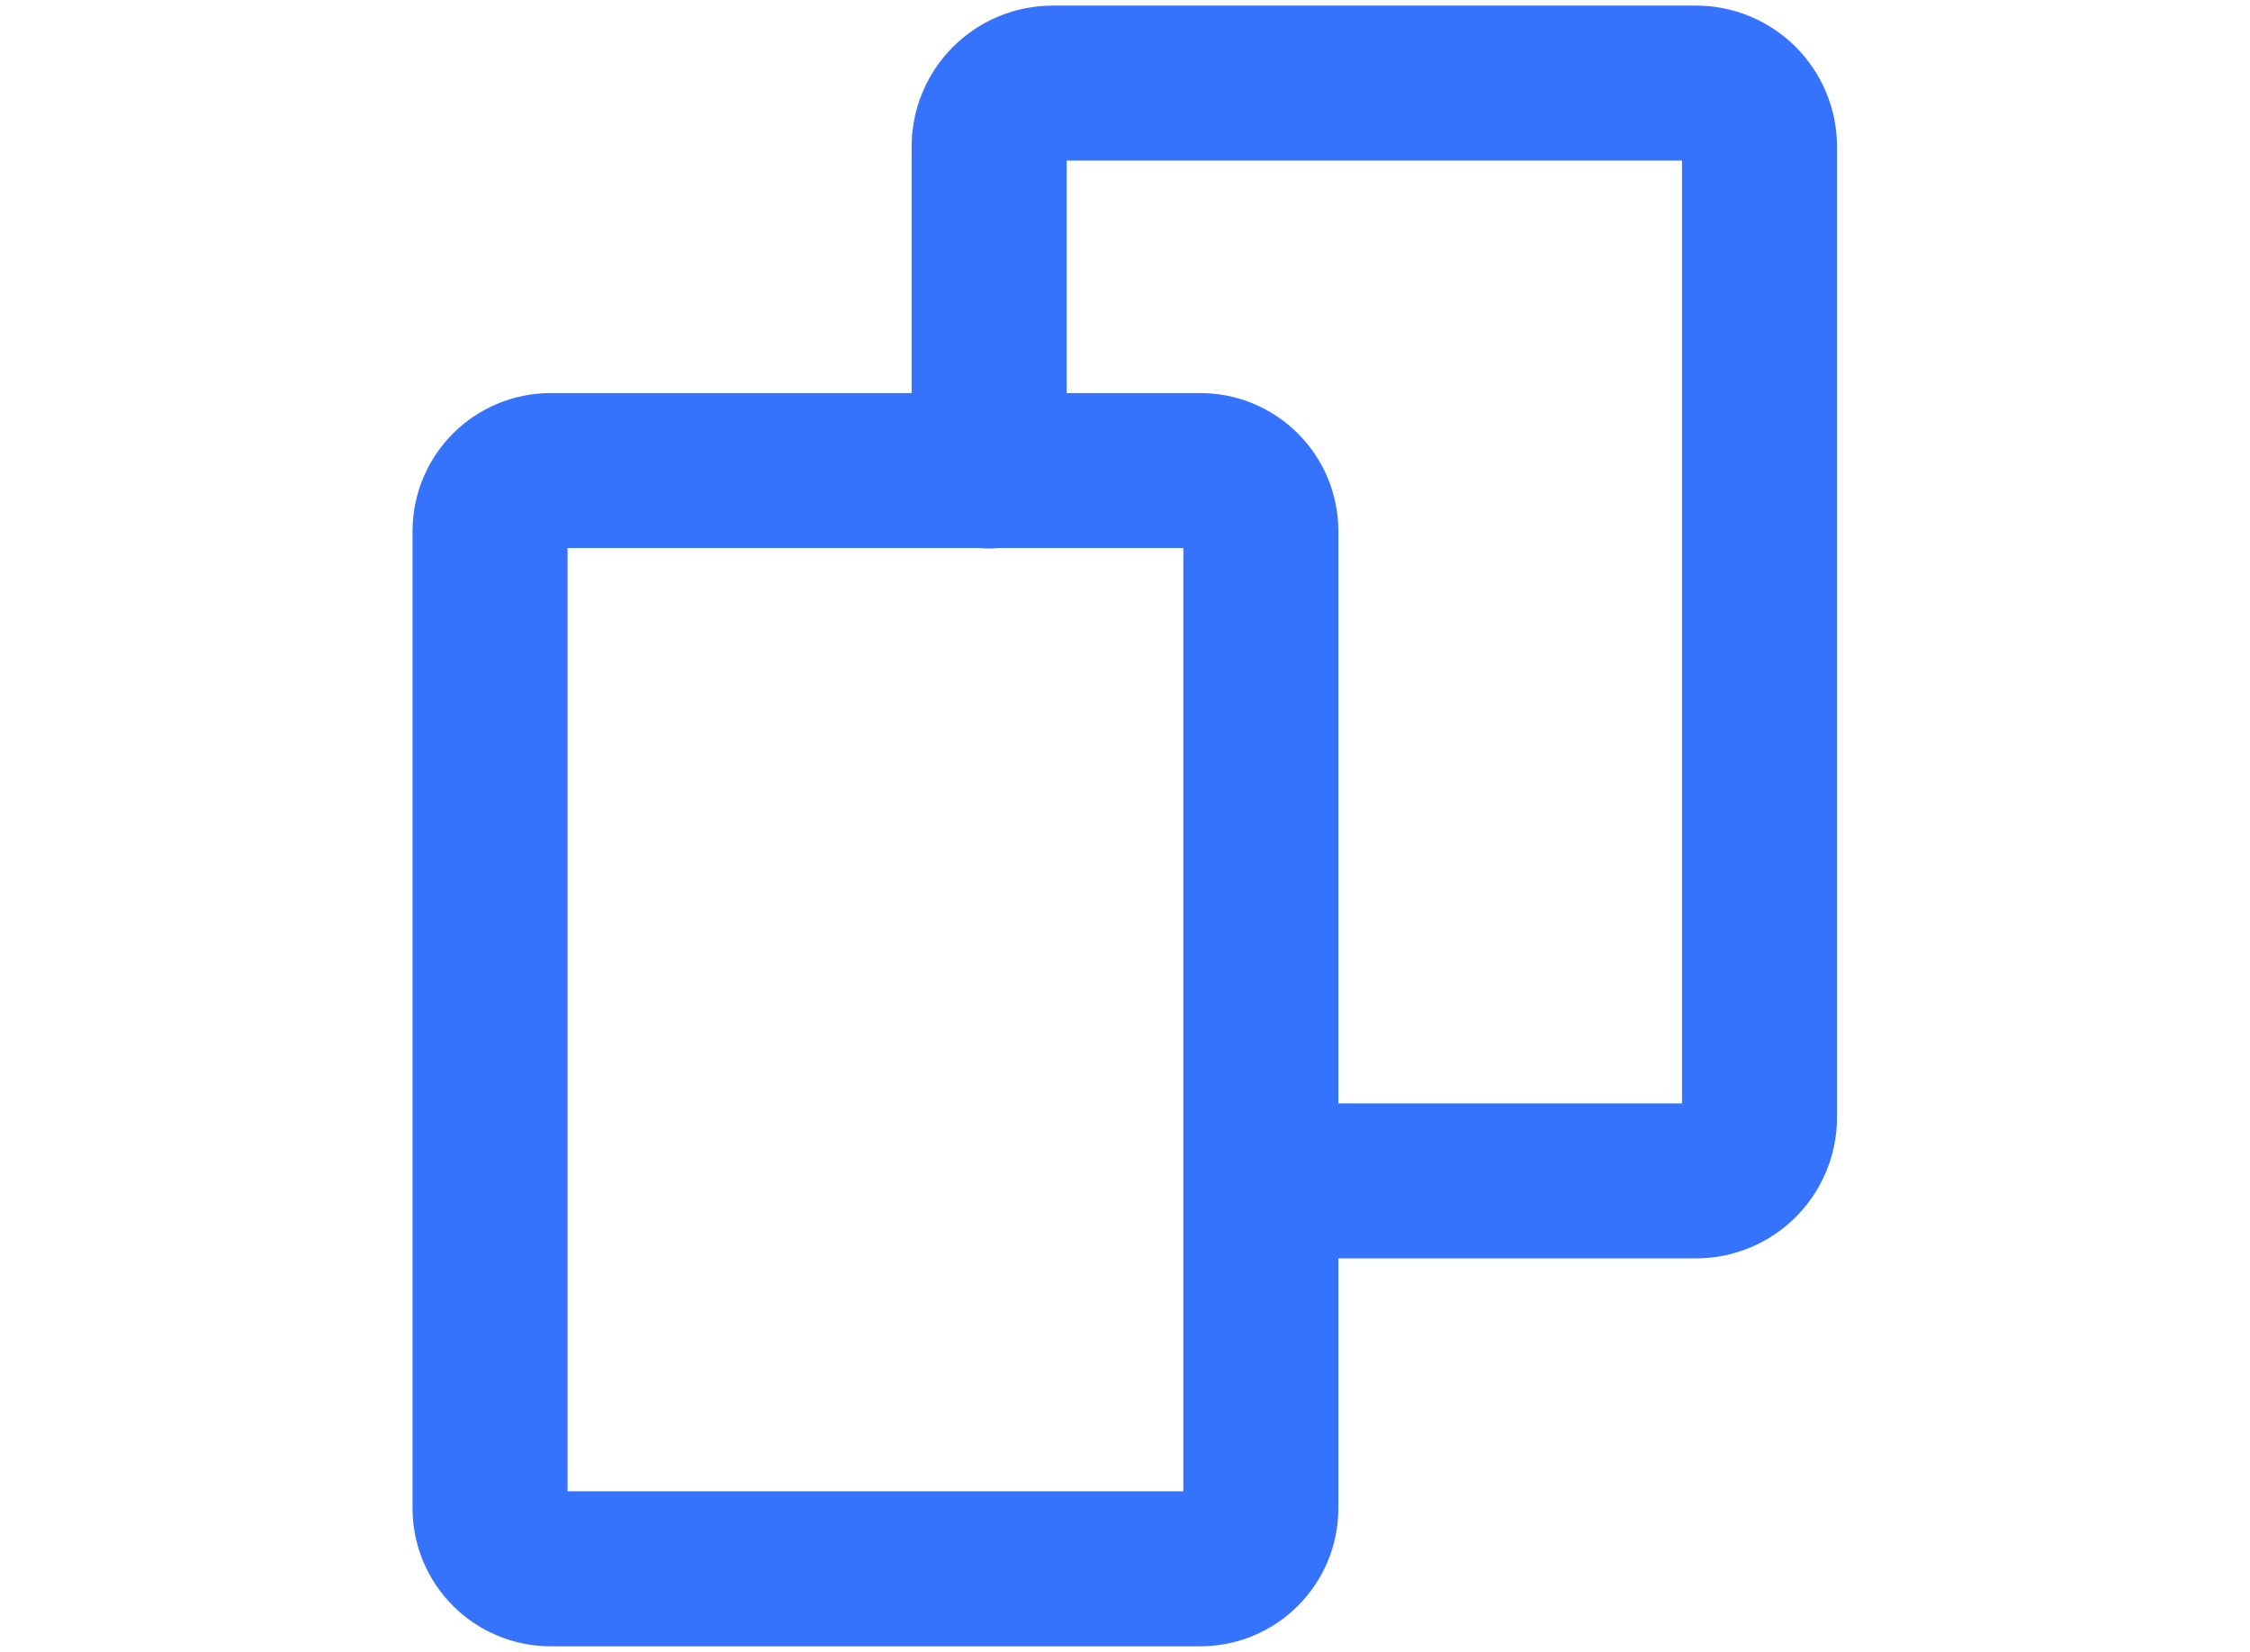 <?xml version="1.0" encoding="utf-8"?>
<!-- Generator: Adobe Illustrator 27.4.1, SVG Export Plug-In . SVG Version: 6.00 Build 0)  -->
<svg version="1.1" id="Capa_1" xmlns="http://www.w3.org/2000/svg" xmlns:xlink="http://www.w3.org/1999/xlink" x="0px" y="0px"
	 viewBox="0 0 522.5 383.7" style="enable-background:new 0 0 522.5 383.7;" xml:space="preserve">
<style type="text/css">
	.st0{fill:none;stroke:#3673FC;stroke-width:36;stroke-linecap:round;stroke-miterlimit:10;}
</style>
<path class="st0" d="M278.7,364.4H127.9c-7.8,0-14.1-6.3-14.1-14.1V123.4c0-7.8,6.3-14.1,14.1-14.1h150.8c7.8,0,14.1,6.3,14.1,14.1
	v226.9C292.8,358.1,286.5,364.4,278.7,364.4z"/>
<path class="st0" d="M229.7,109.4V34.1c0-8.2,6.6-14.8,14.8-14.8h149.3c8.2,0,14.8,6.6,14.8,14.8v225.4c0,8.2-6.6,14.8-14.8,14.8
	h-88.1"/>
</svg>
